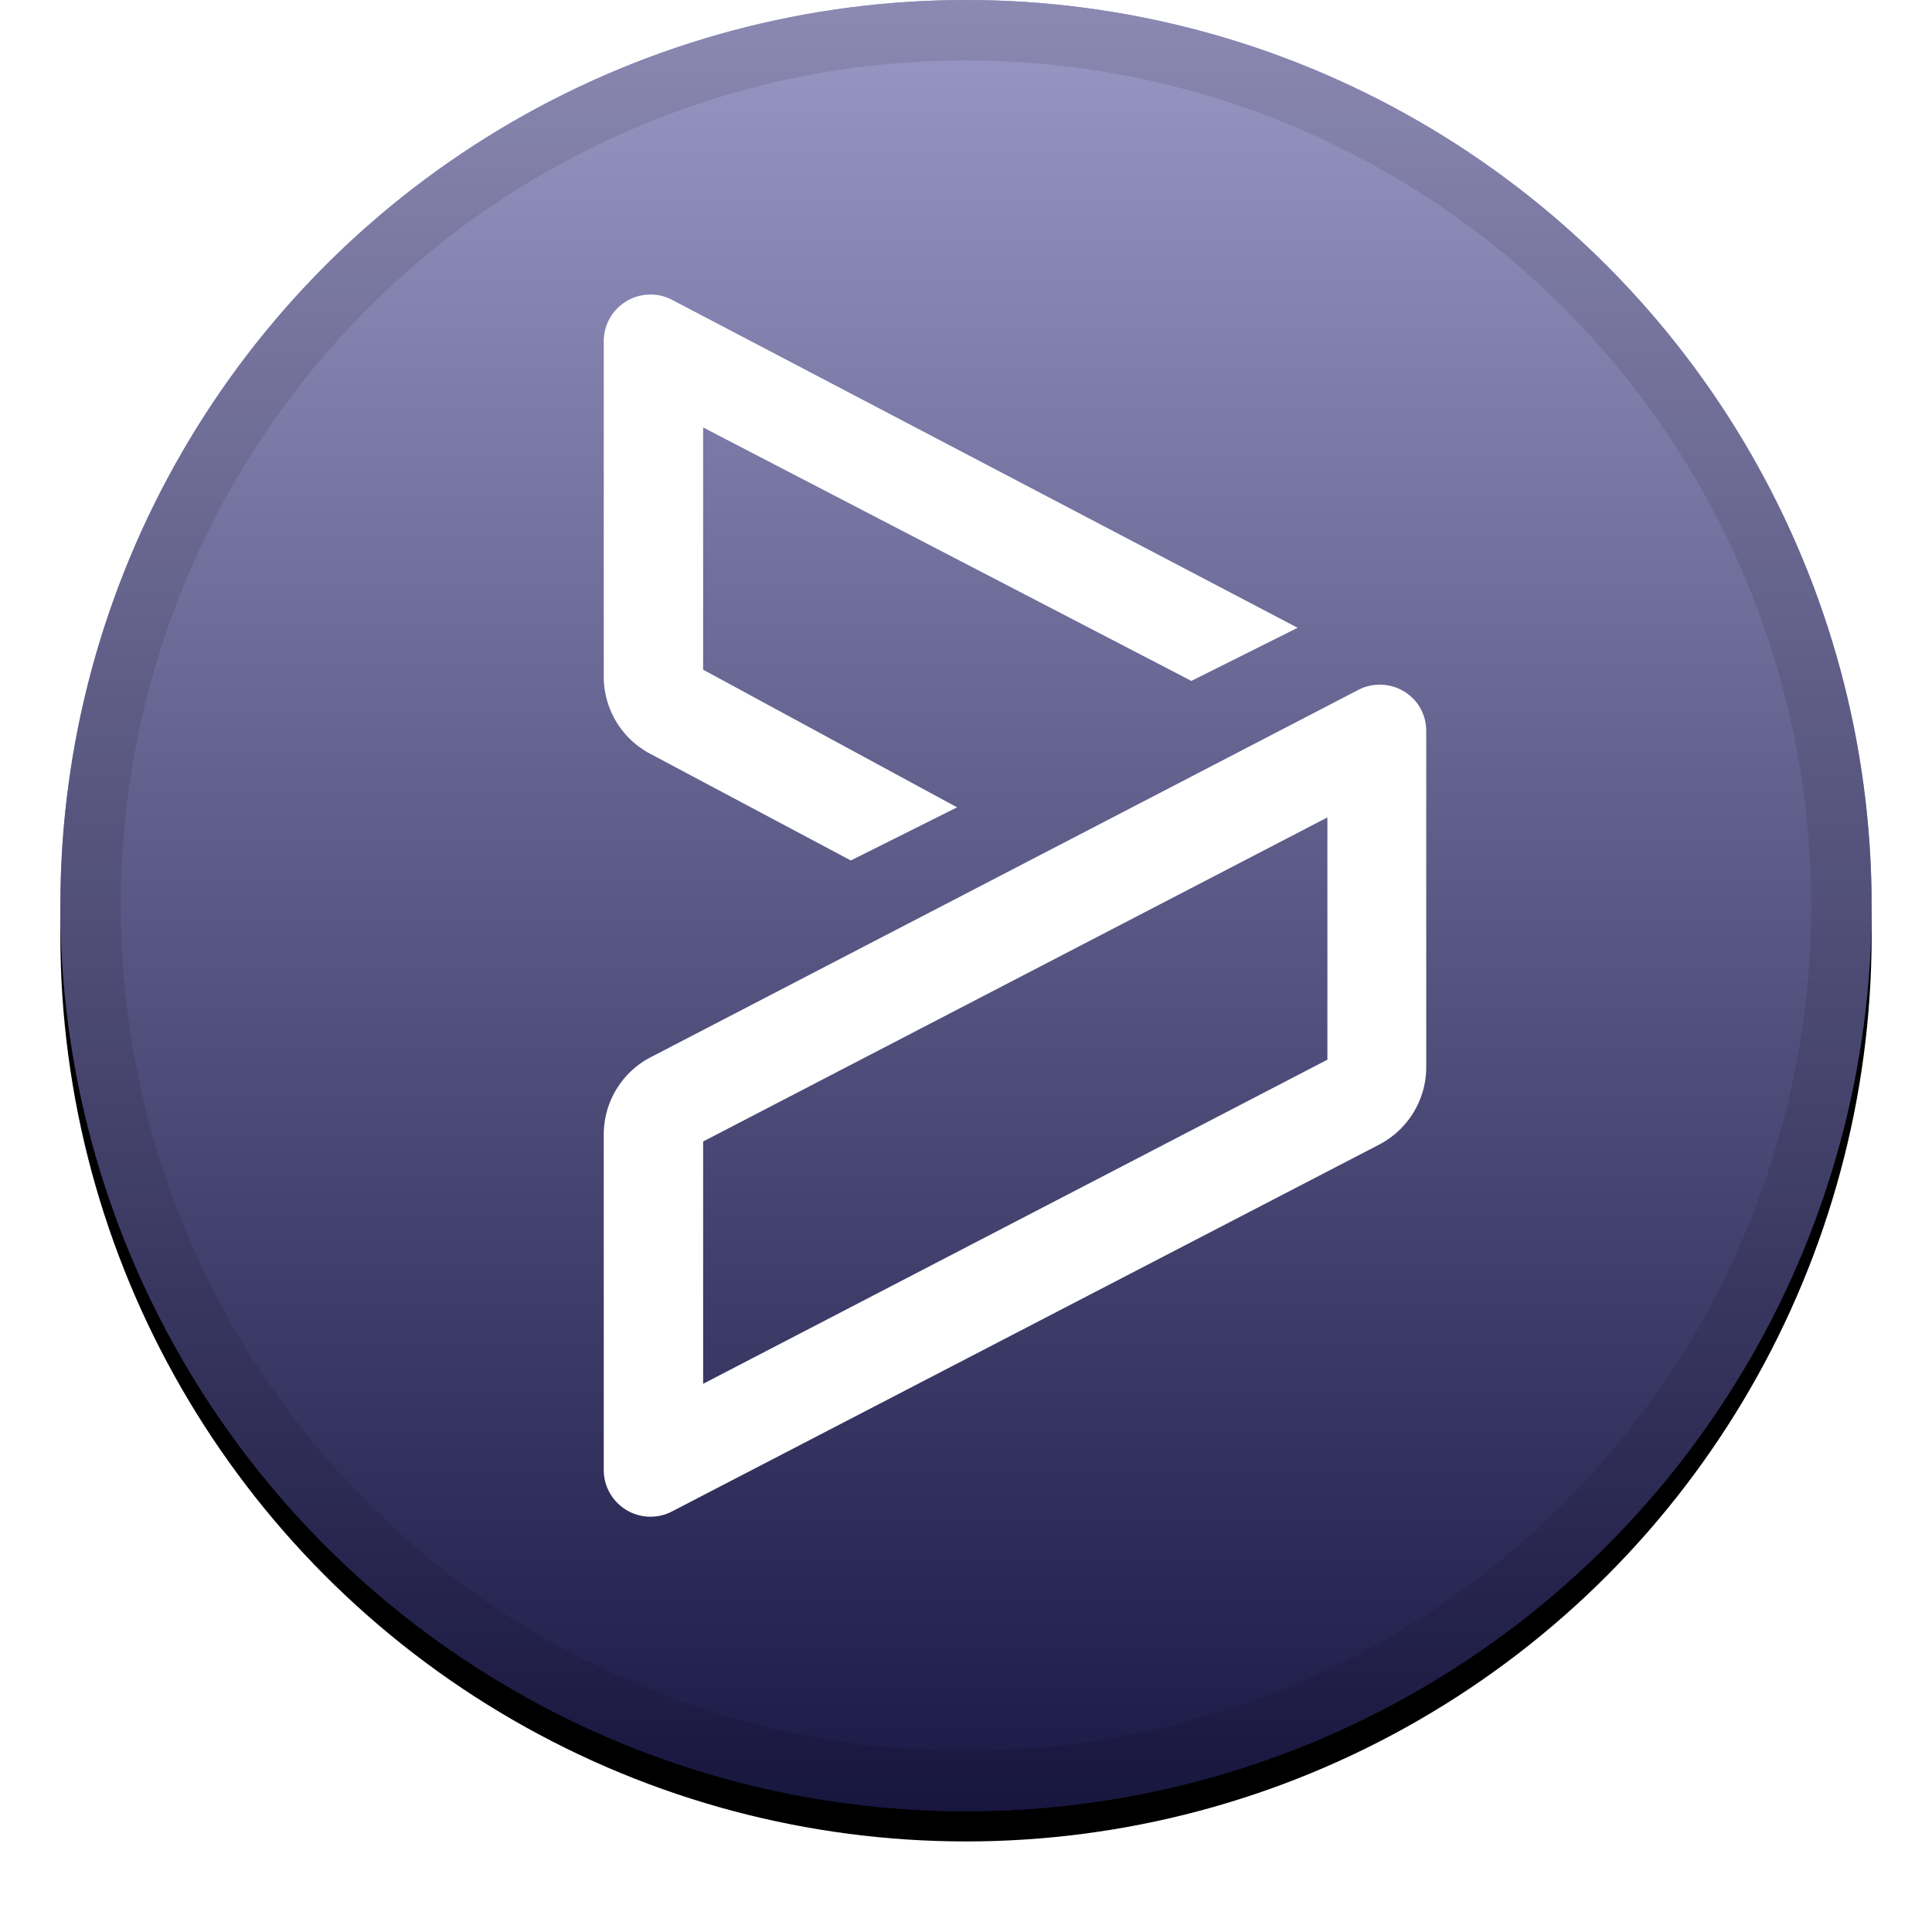 <svg width="32" height="32" viewBox="0 0 32 32" xmlns="http://www.w3.org/2000/svg" xmlns:xlink="http://www.w3.org/1999/xlink"><defs><linearGradient x1="50%" y1="0%" x2="50%" y2="100%" id="c"><stop stop-color="#FFF" stop-opacity=".5" offset="0%"/><stop stop-opacity=".5" offset="100%"/></linearGradient><circle id="b" cx="15" cy="15" r="15"/><filter x="-5.8%" y="-4.2%" width="111.7%" height="111.7%" filterUnits="objectBoundingBox" id="a"><feOffset dy=".5" in="SourceAlpha" result="shadowOffsetOuter1"/><feGaussianBlur stdDeviation=".5" in="shadowOffsetOuter1" result="shadowBlurOuter1"/><feComposite in="shadowBlurOuter1" in2="SourceAlpha" operator="out" result="shadowBlurOuter1"/><feColorMatrix values="0 0 0 0 0 0 0 0 0 0 0 0 0 0 0 0 0 0 0.199 0" in="shadowBlurOuter1"/></filter></defs><g fill="none"><g transform="translate(1)"><use fill="#000" filter="url(#a)" xlink:href="#b"/><use fill="#34318A" xlink:href="#b"/><use fill="url(#c)" style="mix-blend-mode:soft-light" xlink:href="#b"/><circle stroke-opacity=".097" stroke="#000" stroke-linejoin="square" cx="15" cy="15" r="14.5"/></g><path d="M10.783 12.492l3.309 1.76 1.76-.88-4.206-2.28V7.08l8.087 4.198 1.76-.88-10.358-5.43A.774.774 0 0 0 10 5.654v5.562c.003.538.305 1.03.783 1.276zm12.61-.933a.774.774 0 0 0-.88-.14l-11.73 6.089A1.443 1.443 0 0 0 10 18.793v5.553a.774.774 0 0 0 1.135.686L22.84 18.96a1.45 1.45 0 0 0 .783-1.311v-5.544a.766.766 0 0 0-.228-.546zm-1.407 5.993l-10.34 5.368v-4.013l10.34-5.368v4.013z" fill="#FFF"/></g></svg>